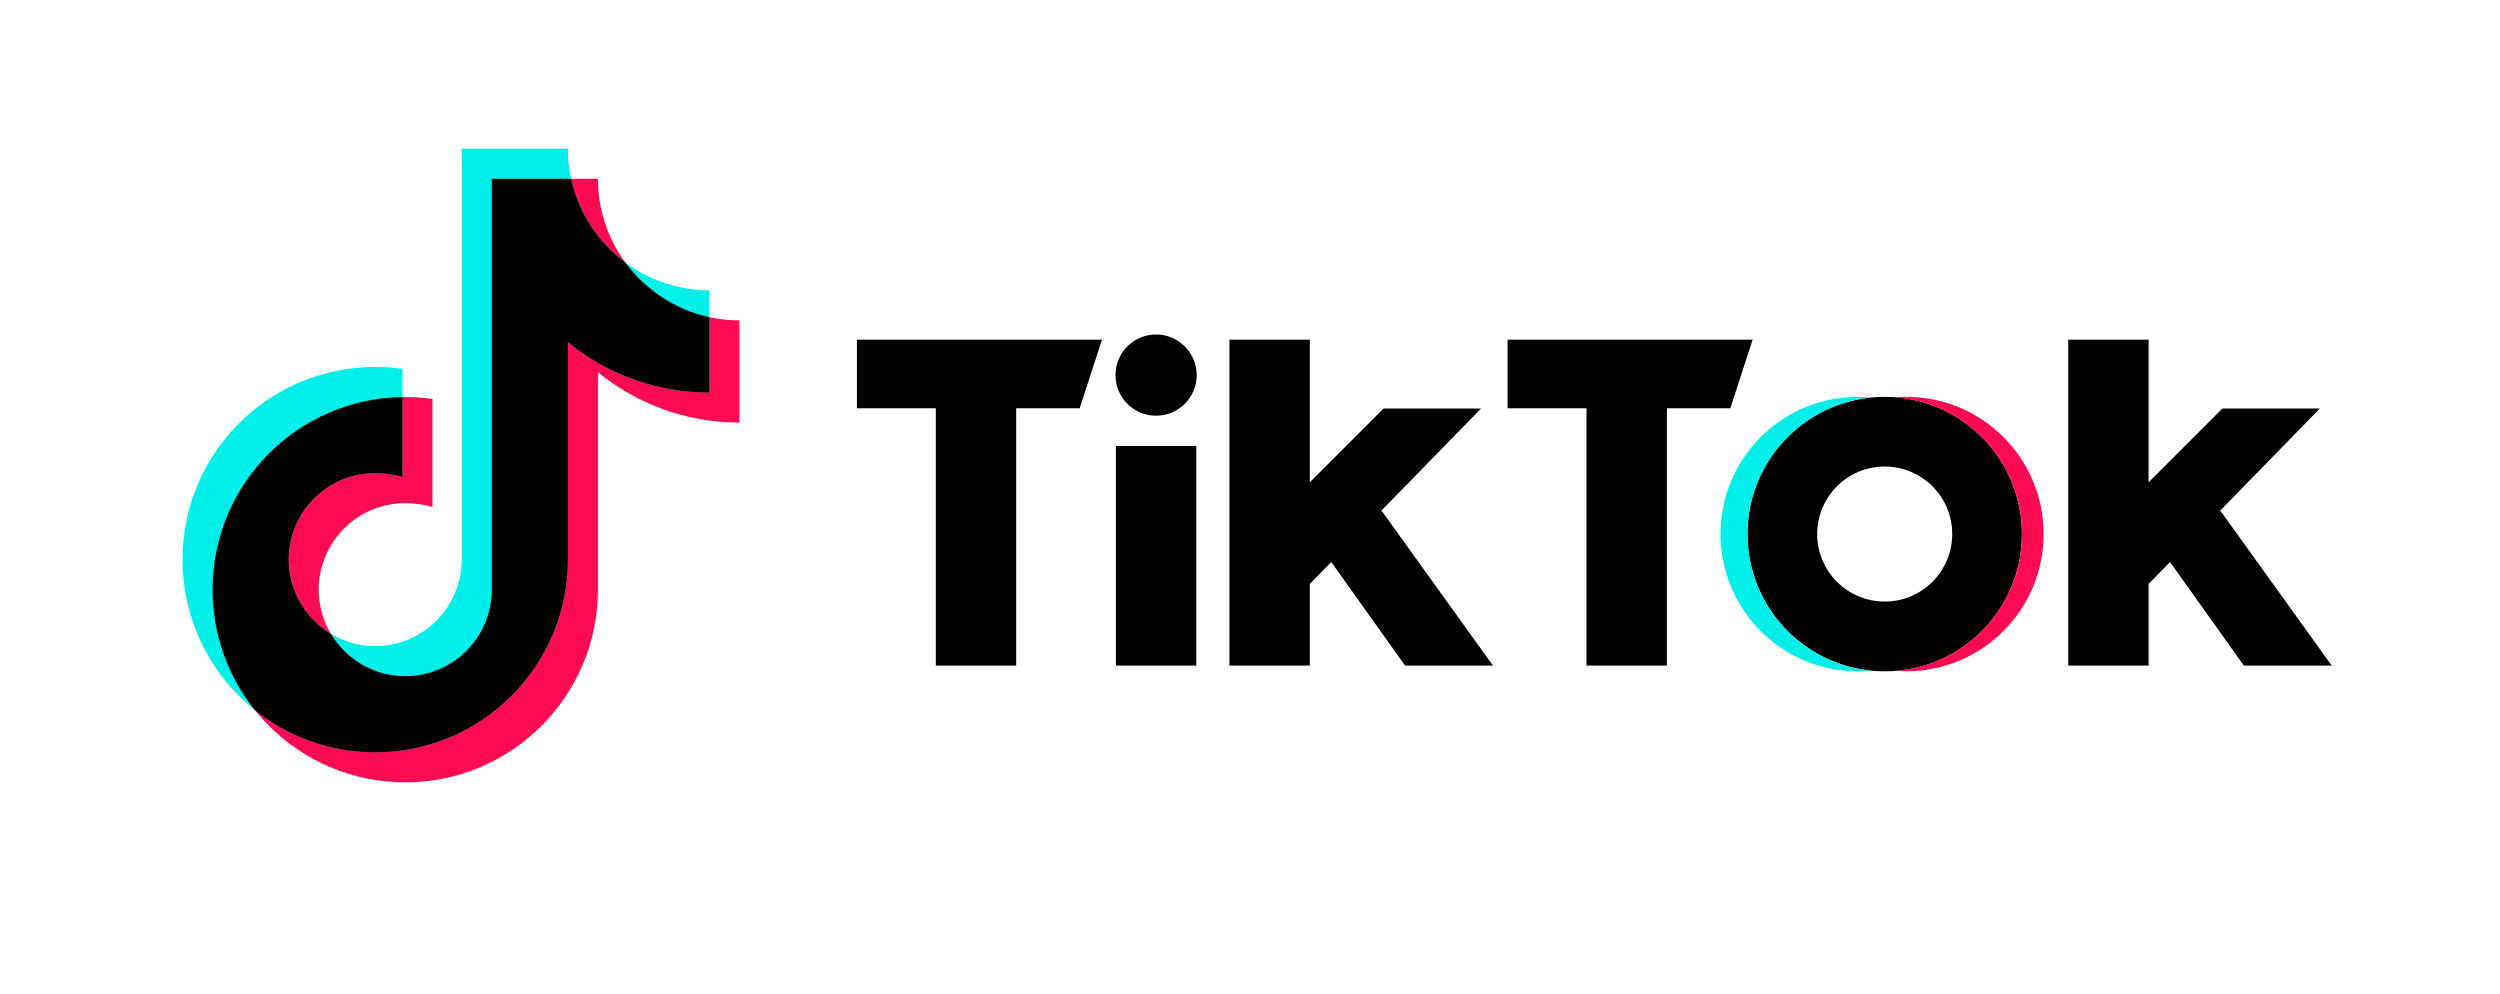 <?xml version="1.0" encoding="UTF-8"?>
<!-- Generator: Adobe Illustrator 28.2.0, SVG Export Plug-In . SVG Version: 6.00 Build 0)  -->
<svg xmlns="http://www.w3.org/2000/svg" xmlns:xlink="http://www.w3.org/1999/xlink" version="1.1" id="Layer_1" x="0px" y="0px" viewBox="0 0 877.91 349.17" style="enable-background:new 0 0 877.91 349.17;" xml:space="preserve">
<style type="text/css">
	.st0{fill:#FF0B53;}
	.st1{fill:#00F0E9;}
</style>
<g>
	<g>
		<path class="st0" d="M259.69,112.5c-27.45,0-49.71-22.25-49.71-49.71H172.7v144.28c0,16.78-13.6,30.38-30.38,30.38    c-16.78,0-30.38-13.6-30.38-30.38s13.6-30.38,30.38-30.38c3.15,0,6.71,0.48,9.56,1.37V140.1c-3.12-0.44-6.32-0.67-9.56-0.67    c-37.36,0-67.65,30.29-67.65,67.65s30.29,67.65,67.65,67.65c37.36,0,67.65-30.29,67.65-67.65v-76.37    c13.55,11.05,30.85,17.69,49.71,17.69V112.5z"></path>
		<path class="st1" d="M249.13,101.94c-27.45,0-49.71-22.25-49.71-49.71h-37.28v144.28c0,16.78-13.6,30.38-30.38,30.38    c-16.78,0-30.38-13.6-30.38-30.38s13.6-30.38,30.38-30.38c3.15,0,6.71,0.48,9.56,1.37v-37.97c-3.12-0.44-6.32-0.67-9.56-0.67    c-37.36,0-67.65,30.29-67.65,67.65c0,37.36,30.29,67.65,67.65,67.65c37.36,0,67.65-30.29,67.65-67.65v-76.37    c13.55,11.05,30.85,17.69,49.71,17.69V101.94z"></path>
		<path d="M249.13,111.37c-12.02-2.6-22.41-9.54-29.47-19.11c-9.56-7.05-16.5-17.45-19.11-29.47H172.7v144.28    c0,16.78-13.6,30.38-30.38,30.38c-11.1,0-20.8-5.95-26.1-14.84c-8.88-5.3-14.84-15-14.84-26.1c0-16.78,13.6-30.38,30.38-30.38    c3.15,0,6.71,0.48,9.56,1.37v-28.07c-36.9,0.53-66.66,30.61-66.66,67.64c0,15.99,5.55,30.69,14.83,42.27    c11.58,9.28,26.27,14.83,42.27,14.83c37.36,0,67.65-30.29,67.65-67.65v-76.37c13.55,11.05,30.85,17.69,49.71,17.69V111.37z"></path>
	</g>
	<g>
		<path d="M420.24,131.72c0,7.87-6.38,14.26-14.26,14.26c-7.87,0-14.26-6.38-14.26-14.26c0-7.87,6.38-14.26,14.26-14.26    C413.86,117.47,420.24,123.85,420.24,131.72z"></path>
		<g>
			<polygon points="300.92,119.28 386.97,119.28 379.14,143.37 356.85,143.37 356.85,233.73 328.62,233.73 328.62,143.37      300.92,143.37    "></polygon>
			<polygon points="529.41,119.28 615.46,119.28 607.63,143.37 585.35,143.37 585.35,233.73 557.12,233.73 557.12,143.37      529.41,143.37    "></polygon>
			<rect x="391.87" y="156.63" width="28.22" height="77.1"></rect>
			<polygon points="485.33,179.56 484.94,179.47 520.08,143.47 485.85,143.47 459.96,169.36 459.96,119.28 431.74,119.28      431.74,233.73 459.96,233.73 459.96,205.05 467.48,197.35 467.48,197.35 493.41,233.73 524.26,233.73    "></polygon>
			<polygon points="779.88,179.56 779.49,179.47 814.63,143.47 780.4,143.47 754.51,169.36 754.51,119.28 726.29,119.28      726.29,233.73 754.51,233.73 754.51,205.05 762.03,197.35 762.03,197.35 787.96,233.73 818.81,233.73    "></polygon>
			<path d="M661.84,139.36c-26.61,0-48.19,21.57-48.19,48.19c0,26.61,21.57,48.19,48.19,48.19s48.19-21.57,48.19-48.19     C710.02,160.93,688.45,139.36,661.84,139.36z M661.84,211.25c-13.09,0-23.71-10.61-23.71-23.71s10.61-23.71,23.71-23.71     s23.71,10.61,23.71,23.71S674.93,211.25,661.84,211.25z"></path>
			<g>
				<path class="st1" d="M613.65,187.55c0-25.02,19.07-45.58,43.47-47.95c-1.55-0.15-3.13-0.23-4.72-0.23      c-26.61,0-48.19,21.57-48.19,48.19c0,26.61,21.57,48.19,48.19,48.19c1.59,0,3.17-0.08,4.72-0.23      C632.72,233.13,613.65,212.57,613.65,187.55z"></path>
			</g>
			<g>
				<path class="st0" d="M669.46,139.36c-1.29,0-2.55,0.07-3.81,0.16c24.83,1.95,44.37,22.7,44.37,48.02s-19.54,46.08-44.37,48.02      c1.26,0.1,2.53,0.16,3.81,0.16c26.61,0,48.19-21.57,48.19-48.19C717.65,160.93,696.08,139.36,669.46,139.36z"></path>
			</g>
		</g>
	</g>
</g>
</svg>
